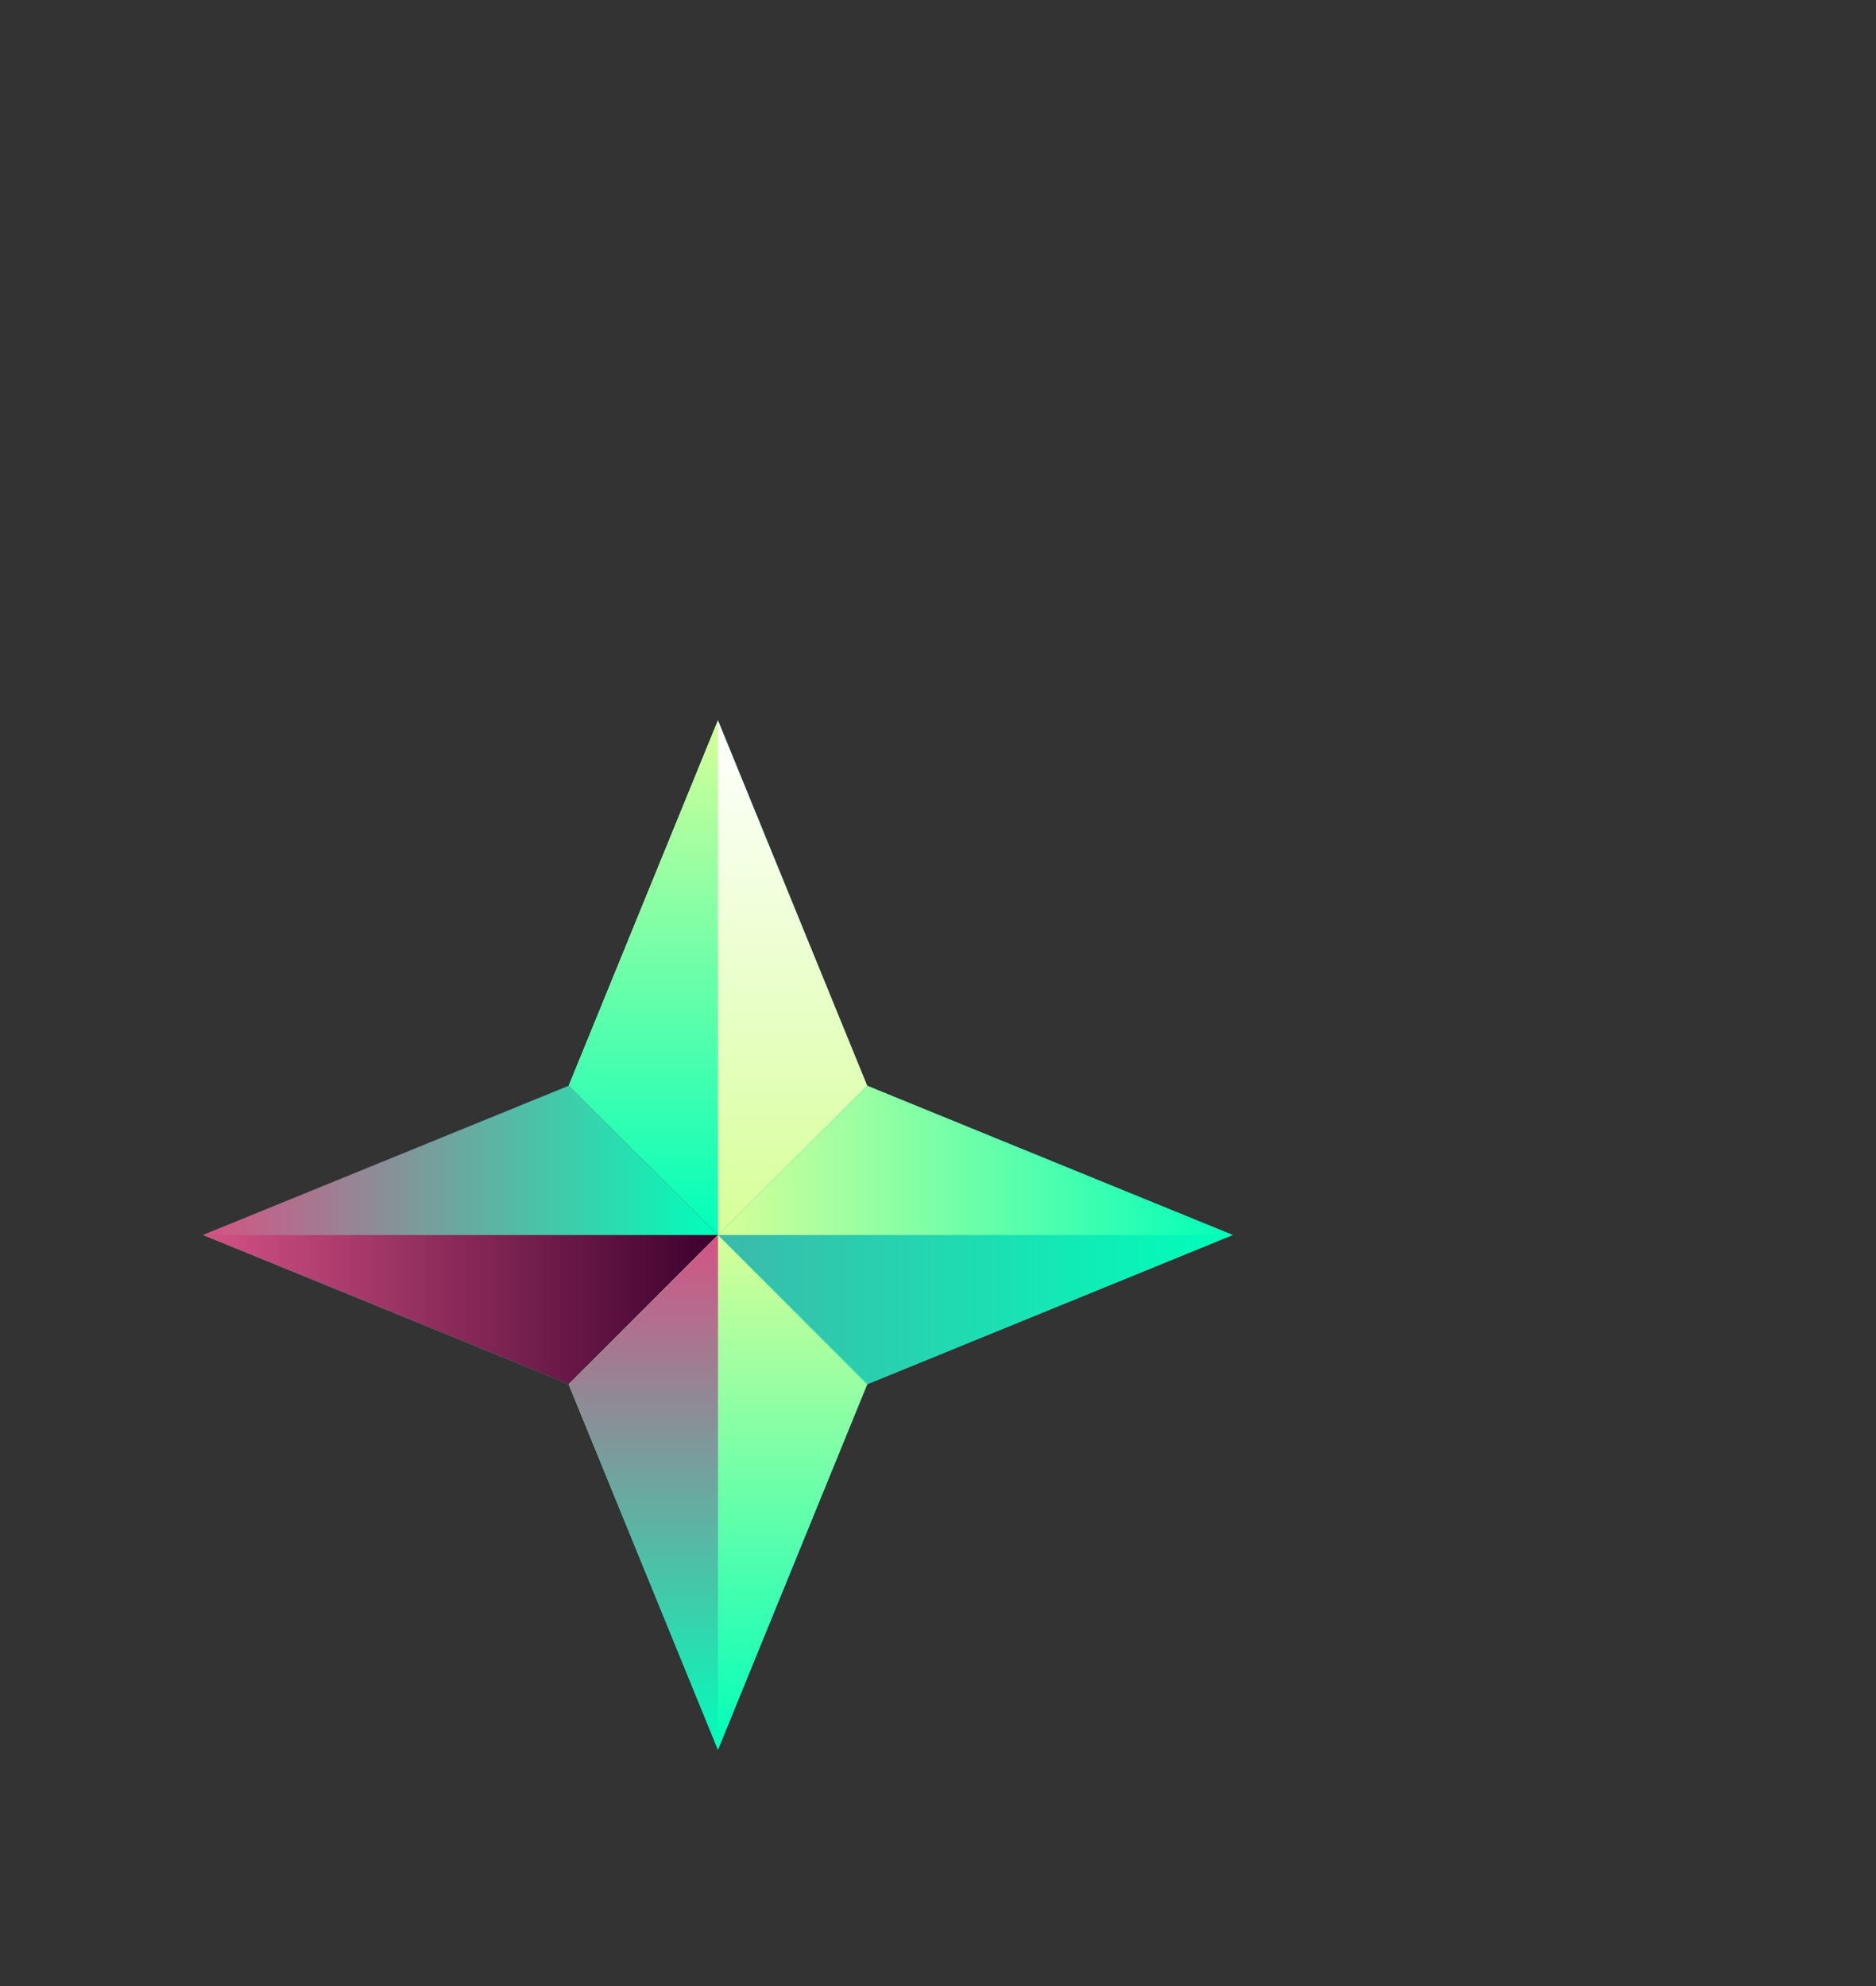 <svg width="729" height="772" viewBox="0 0 729 772" fill="none" xmlns="http://www.w3.org/2000/svg">
<rect x="0" y="0" width="729" height="772" fill="#333333" stroke="none"/>
<path d="M279 280L336.983 422.017L479 480L336.983 537.983L279 680L221.017 537.983L79 480L221.017 422.017L279 280Z" fill="#00FFBB"/>
<path d="M221 422L279 280L337 422L279 480L221 422Z" fill="url(#paint0_linear_363_381)"/>
<path d="M221 422L279 280V480L221 422Z" fill="url(#paint1_linear_363_381)"/>
<path d="M337 422L479 480L337 538L279 480L337 422Z" fill="url(#paint2_linear_363_381)"/>
<path d="M337 422L479 480H279L337 422Z" fill="url(#paint3_linear_363_381)"/>
<path d="M221 422L79 480L221 538L279 480L221 422Z" fill="url(#paint4_linear_363_381)"/>
<path d="M221 422L79 480H279L221 422Z" fill="url(#paint5_linear_363_381)"/>
<path d="M221 538L279 680L337 538L279 480L221 538Z" fill="url(#paint6_linear_363_381)"/>
<path d="M221 538L279 680V480L221 538Z" fill="url(#paint7_linear_363_381)"/>
<defs>
<linearGradient id="paint0_linear_363_381" x1="279" y1="280" x2="279" y2="480" gradientUnits="userSpaceOnUse">
<stop stop-color="white"/>
<stop offset="1" stop-color="#D6FF98"/>
</linearGradient>
<linearGradient id="paint1_linear_363_381" x1="279" y1="280" x2="279" y2="480" gradientUnits="userSpaceOnUse">
<stop stop-color="#D6FF98"/>
<stop offset="1" stop-color="#00FFBB"/>
</linearGradient>
<linearGradient id="paint2_linear_363_381" x1="479" y1="480" x2="279" y2="480" gradientUnits="userSpaceOnUse">
<stop stop-color="#00FFBB"/>
<stop offset="1" stop-color="#3CBAAA"/>
</linearGradient>
<linearGradient id="paint3_linear_363_381" x1="479" y1="480" x2="279" y2="480" gradientUnits="userSpaceOnUse">
<stop stop-color="#00FFBB"/>
<stop offset="1" stop-color="#D6FF98"/>
</linearGradient>
<linearGradient id="paint4_linear_363_381" x1="279" y1="480" x2="79" y2="480" gradientUnits="userSpaceOnUse">
<stop stop-color="#3C002D"/>
<stop offset="1" stop-color="#D55284"/>
</linearGradient>
<linearGradient id="paint5_linear_363_381" x1="279" y1="480" x2="79" y2="480" gradientUnits="userSpaceOnUse">
<stop stop-color="#00FFBB"/>
<stop offset="1" stop-color="#D55284"/>
</linearGradient>
<linearGradient id="paint6_linear_363_381" x1="279" y1="480" x2="279" y2="680" gradientUnits="userSpaceOnUse">
<stop stop-color="#D6FF98"/>
<stop offset="1" stop-color="#00FFBB"/>
</linearGradient>
<linearGradient id="paint7_linear_363_381" x1="279" y1="480" x2="279" y2="680" gradientUnits="userSpaceOnUse">
<stop stop-color="#D55284"/>
<stop offset="1" stop-color="#00FFBB"/>
</linearGradient>
</defs>
</svg>
